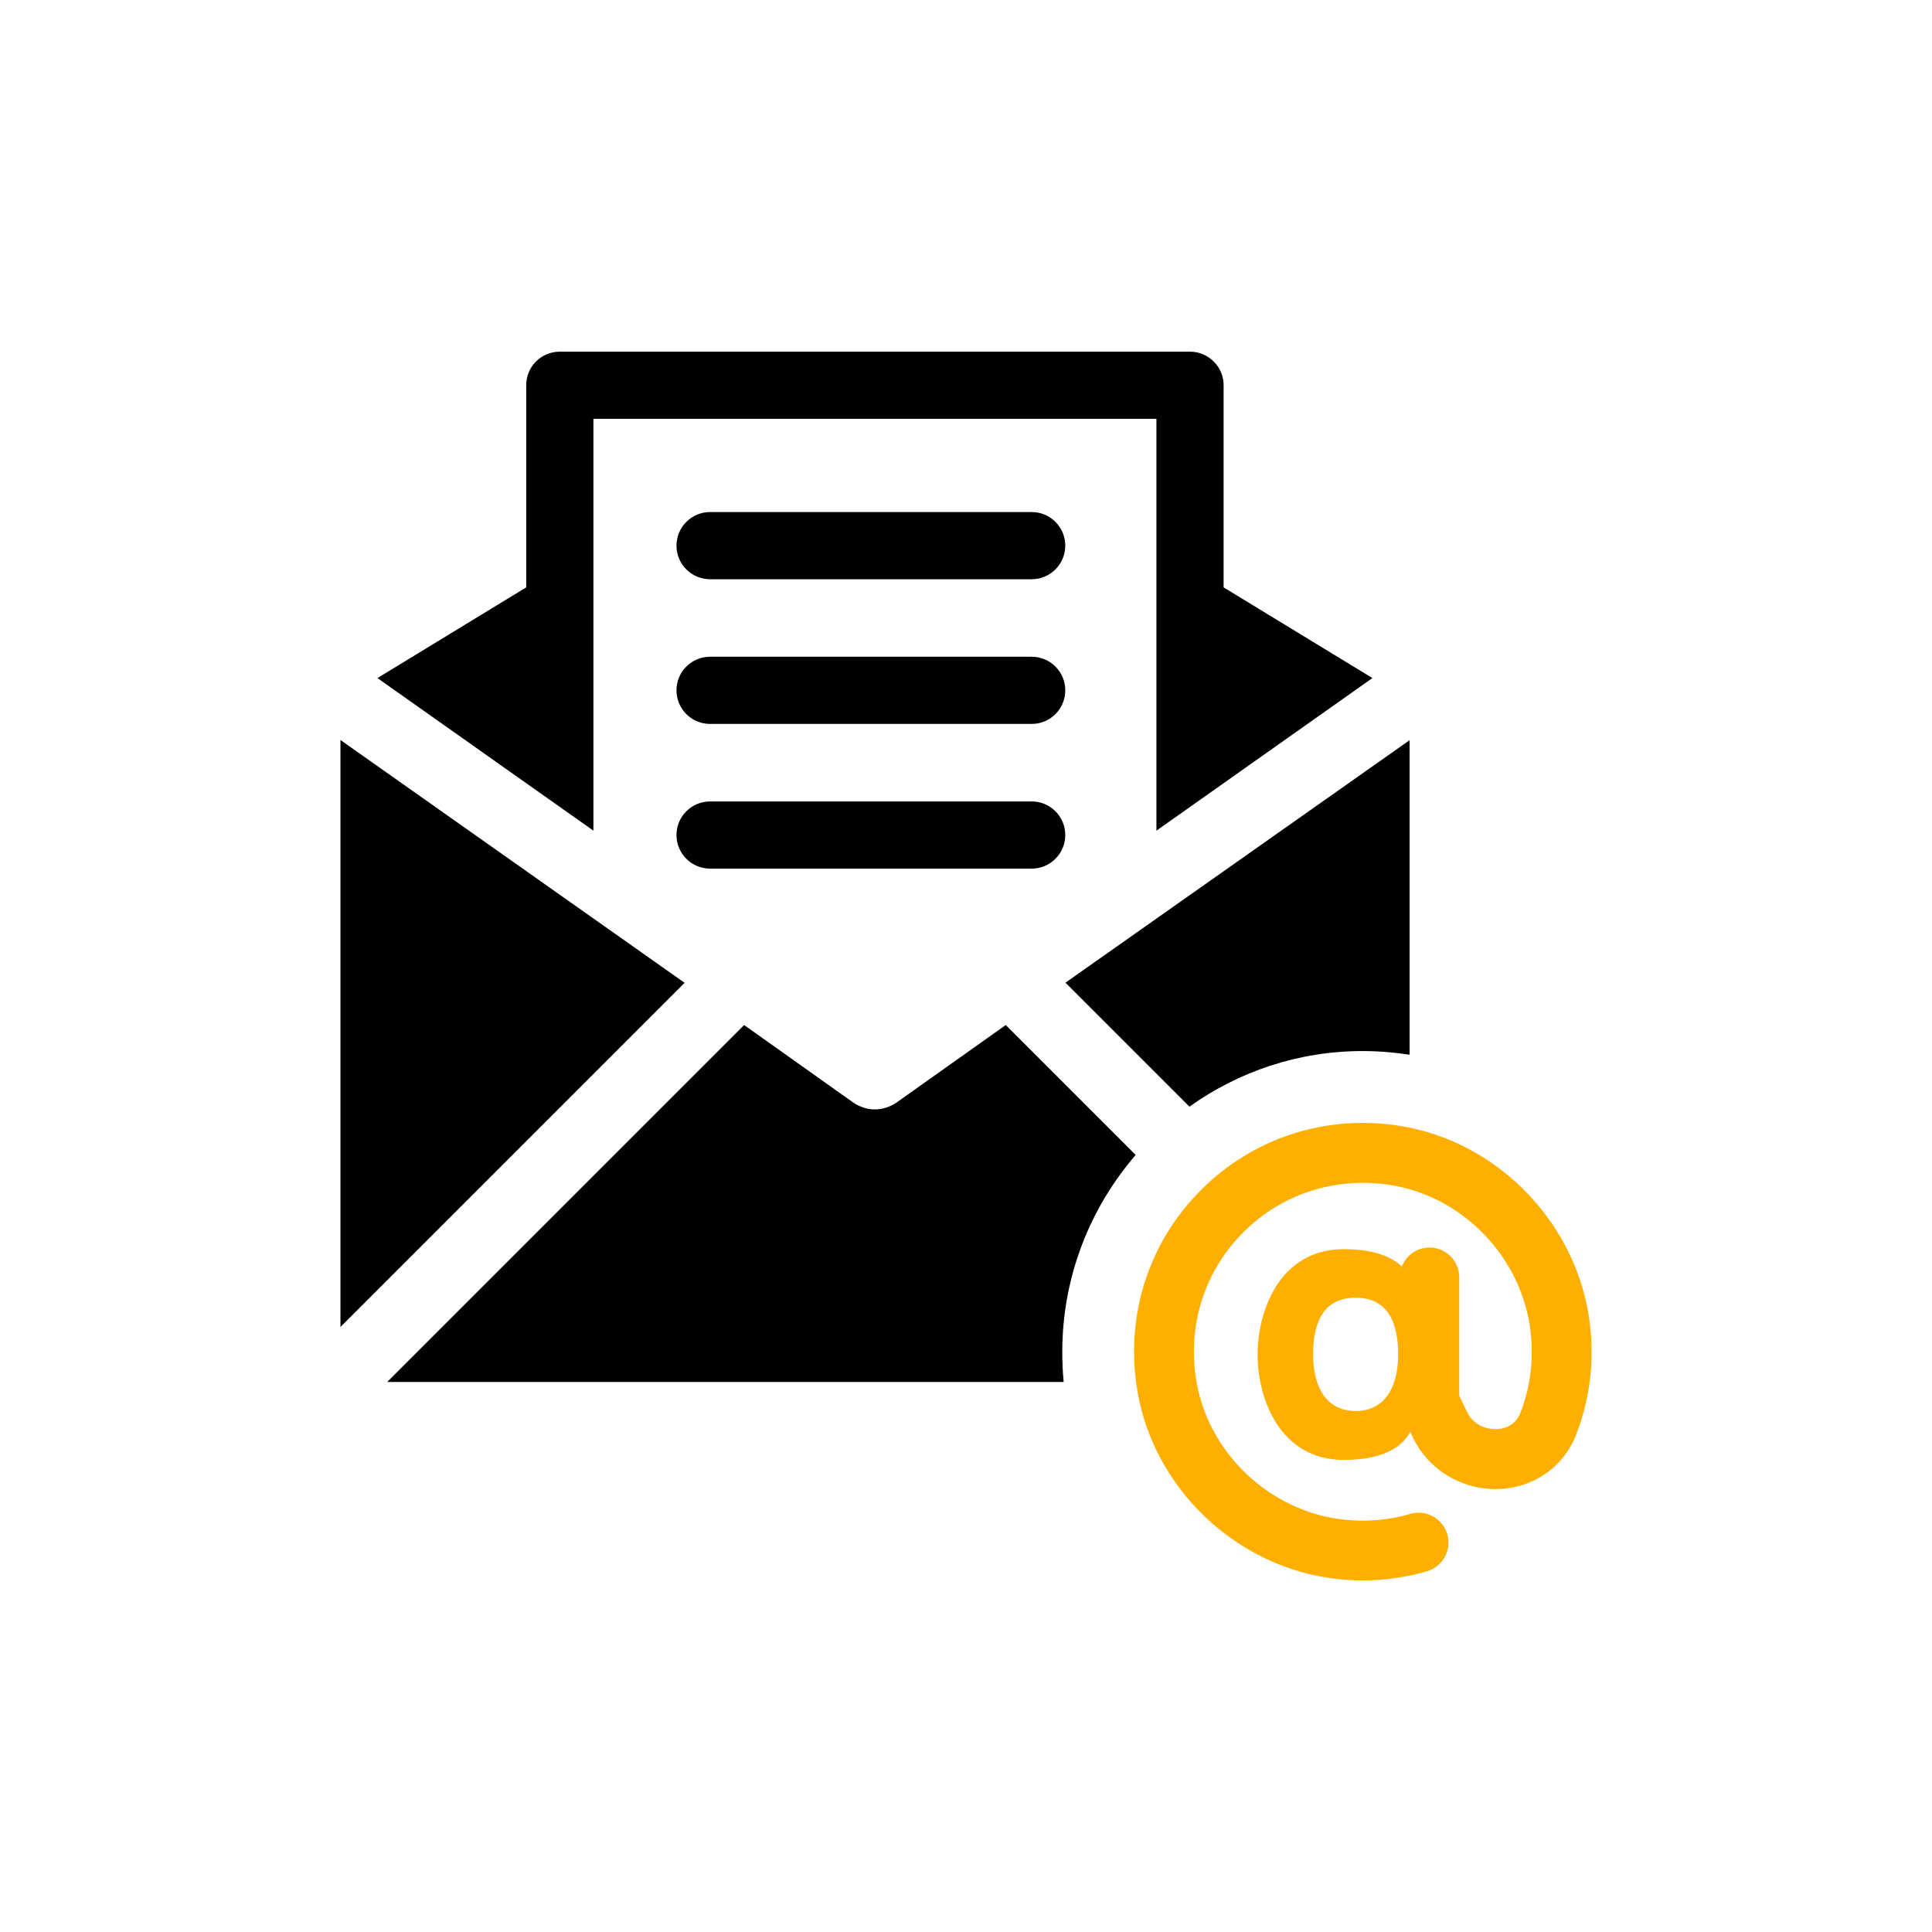 <?xml version="1.0" encoding="UTF-8"?><svg id="Layer_1" xmlns="http://www.w3.org/2000/svg" viewBox="0 0 425 425"><defs><style>.cls-1{fill:#ffaf00;}</style></defs><path d="M249.82,254.07l-28.58-28.58-24.17,17.15c-1.4.9-3.01,1.41-4.71,1.41-1.5,0-3.11-.5-4.51-1.41l-24.16-17.15-78.51,78.51h148.8c-.2-2.21-.3-4.41-.3-6.62,0-16.54,6.12-31.68,16.14-43.31Z"/><polygon points="74.89 162.78 74.89 291.91 150.6 216.2 74.89 162.78"/><path d="M130.54,92.13h123.85v90.6l47.51-33.57-32.73-19.95v-44.46c0-4.12-3.38-7.39-7.39-7.39H123.15c-4.12,0-7.39,3.27-7.39,7.39v44.46l-32.73,19.95,47.51,33.57v-90.6Z"/><path d="M261.65,243.44c10.83-7.72,23.97-12.23,38.1-12.23,3.51,0,7.02.3,10.33.8v-69.18l-75.7,53.34,27.27,27.27Z"/><path d="M226.95,112.64h-70.75c-4.08,0-7.39,3.31-7.39,7.39s3.31,7.39,7.39,7.39h70.75c4.08,0,7.39-3.31,7.39-7.39s-3.31-7.39-7.39-7.39Z"/><path d="M226.95,144.47h-70.75c-4.08,0-7.39,3.3-7.39,7.39s3.31,7.39,7.39,7.39h70.75c4.08,0,7.39-3.31,7.39-7.39s-3.31-7.39-7.39-7.39Z"/><path d="M226.95,176.3h-70.75c-4.08,0-7.39,3.31-7.39,7.39s3.31,7.39,7.39,7.39h70.75c4.08,0,7.39-3.31,7.39-7.39s-3.31-7.39-7.39-7.39Z"/><path class="cls-1" d="M349.81,291.81c-2.38-22.23-20.09-40.81-42.11-44.18-16.16-2.48-32.03,2.67-43.49,14.13-11.46,11.46-16.61,27.31-14.13,43.49,3.38,22.07,22.01,39.79,44.3,42.12,1.82.19,3.63.29,5.43.29,4.79,0,9.5-.67,14.08-2.01,3.49-1.02,5.49-4.67,4.48-8.15-1.02-3.49-4.67-5.5-8.16-4.47-4.66,1.36-9.54,1.78-14.46,1.27-16.43-1.72-30.17-14.77-32.66-31.03-1.84-12,1.96-23.73,10.42-32.19,8.46-8.46,20.19-12.26,32.2-10.43,16.22,2.48,29.27,16.18,31.02,32.58.65,6.08-.11,12-2.28,17.58-1.2,3.1-4.07,3.53-5.25,3.58-2.29.02-5.07-.87-6.49-3.81l-1.71-3.57v-26.03c0-3.62-2.93-6.55-6.55-6.55-2.77,0-5.11,1.73-6.07,4.16-2.07-1.93-5.82-3.8-12.74-3.8-14.33,0-19,13.85-19,23.18s4.66,23.18,19,23.18c9.98,0,13.39-3.84,14.58-6.19l.63,1.32c3.43,7.16,10.95,11.55,18.85,11.28,7.74-.29,14.26-4.88,17.01-11.96,2.94-7.56,3.98-15.55,3.1-23.74ZM298.21,310.39c-6.65,0-9.36-5.58-9.36-12.46s2.2-12.46,9.36-12.46,9.36,5.58,9.36,12.46-2.72,12.46-9.36,12.46Z"/></svg>
